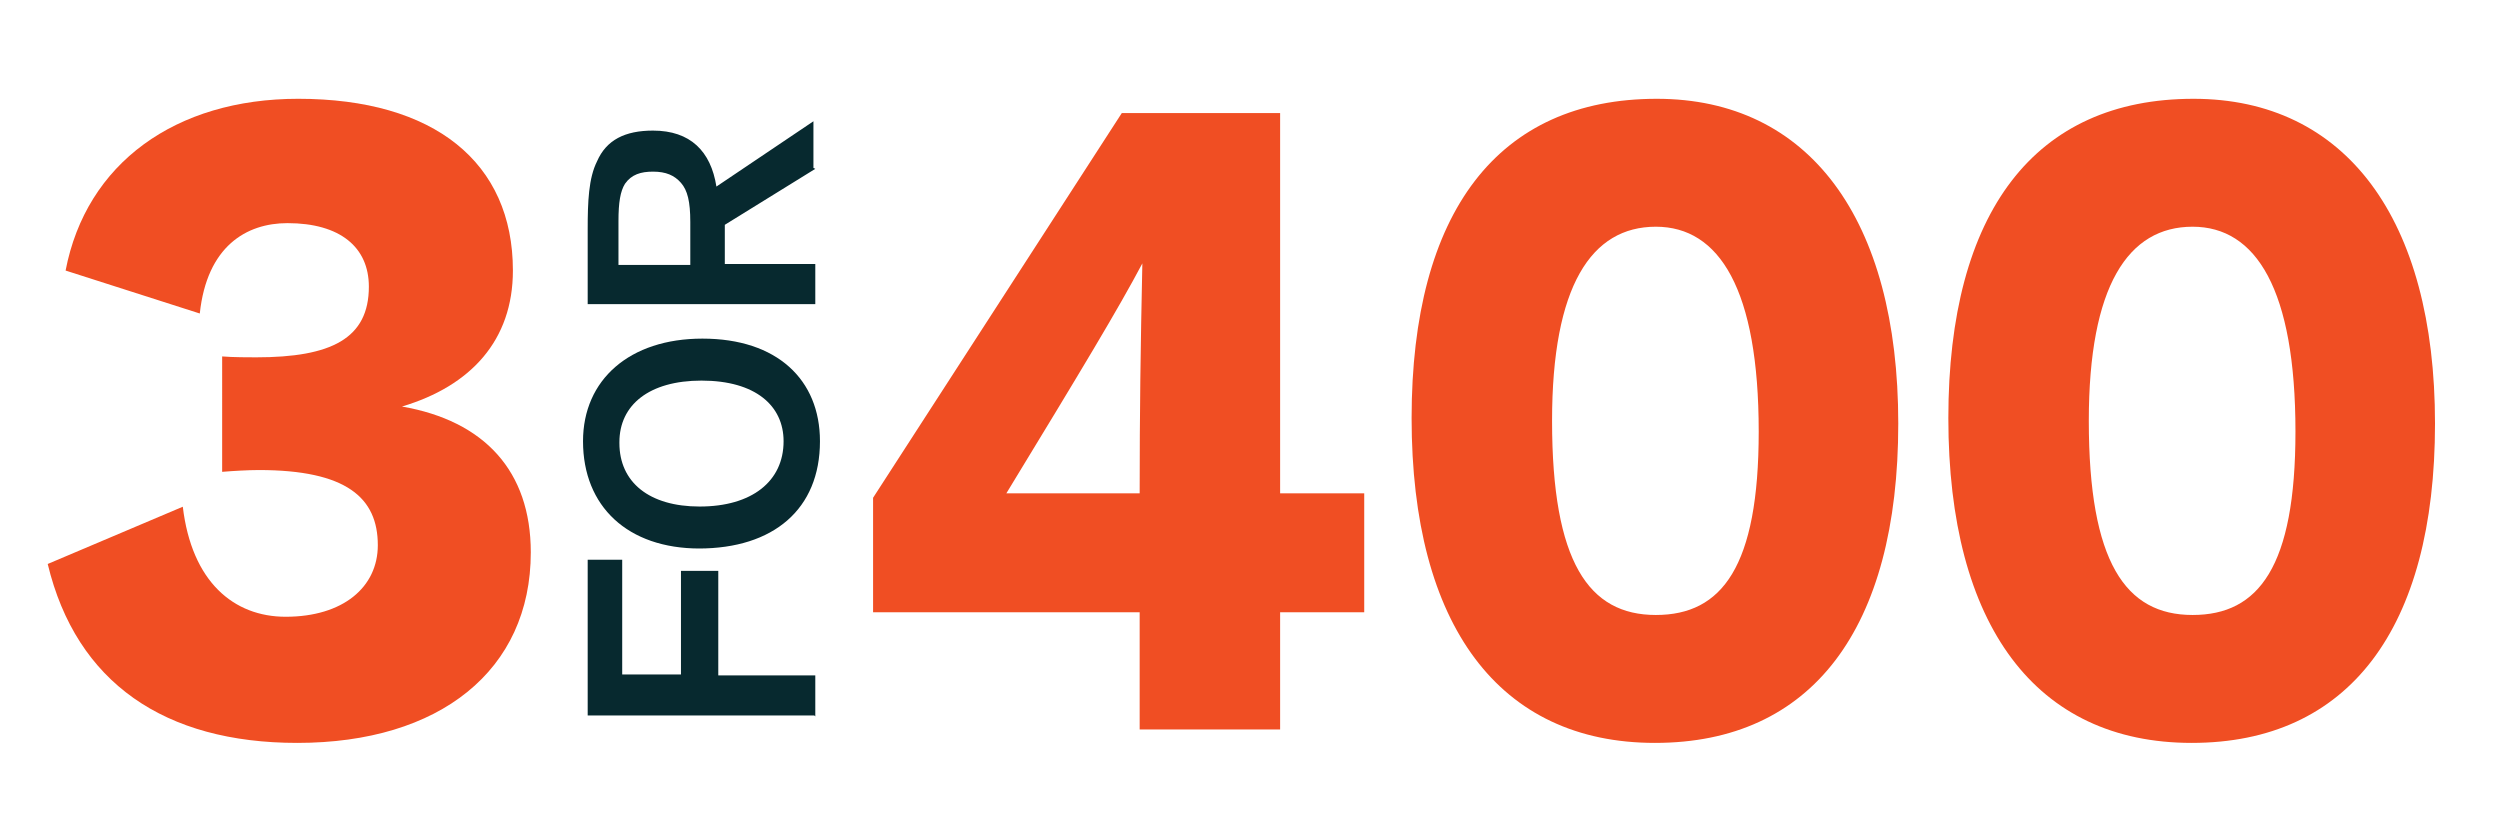 <?xml version="1.0" encoding="utf-8"?>
<!-- Generator: Adobe Illustrator 16.0.0, SVG Export Plug-In . SVG Version: 6.00 Build 0)  -->
<!DOCTYPE svg PUBLIC "-//W3C//DTD SVG 1.1//EN" "http://www.w3.org/Graphics/SVG/1.1/DTD/svg11.dtd">
<svg version="1.1" id="Layer_1" xmlns="http://www.w3.org/2000/svg" xmlns:xlink="http://www.w3.org/1999/xlink" x="0px" y="0px"
	 width="268px" height="90px" viewBox="0 0 268 90" enable-background="new 0 0 268 90" xml:space="preserve">
<g>
	<path fill="#07292F" d="M87.3,76.7H63V60h3.7v12.3H73V61.2h4v11.2h10.4V76.8L87.3,76.7z M75,58.8c-7.7,0-12.5-4.5-12.5-11.5
		c0-6.6,5-11,12.8-11c8,0,12.6,4.4,12.6,11c0,7.3-5,11.5-13,11.5l0,0H75z M66.4,47.5c0,4.2,3.2,6.8,8.6,6.8c5.6,0,9-2.7,9-7
		c0-3.8-3-6.5-8.8-6.5c-5.6,0-8.8,2.6-8.8,6.601l0,0V47.5z M87.4,18.1l-9.7,6v4.2h9.7v4.3H63v-8c0-3,0.1-5.5,1-7.3
		c1-2.3,3-3.3,6-3.3c4,0,6.2,2.2,6.8,6l10.4-7v5L87.4,18.1z M74,23.8c0-2.2-0.3-3.4-1-4.2c-0.7-0.8-1.6-1.2-3-1.2
		c-1.3,0-2.3,0.3-3,1.3c-0.5,0.8-0.7,2-0.7,4v4.7H74v-4.5V23.8z"/>
</g>
<g enable-background="new    ">
	<path fill="#F04E23" d="M23.815,38.209c1.055,0.097,3.069,0.097,3.644,0.097c8.056,0,12.083-2.015,12.083-7.577
		c0-4.219-3.069-6.809-8.727-6.809c-4.411,0-8.631,2.493-9.398,9.687L7.032,29.003C9.238,17.494,18.828,10.59,31.966,10.59
		c14.577,0,23.017,6.809,23.017,18.413c0,7.48-4.507,12.371-11.892,14.577c8.823,1.534,13.81,6.904,13.81,15.632
		c0,12.659-9.782,20.427-25.03,20.427c-14.193,0-23.688-6.426-26.756-19.181l14.481-6.138c0.959,8.056,5.466,11.796,11.029,11.796
		c6.138,0,9.877-3.164,9.877-7.672c0-5.083-3.356-8.056-12.755-8.056c-1.15,0-2.781,0.096-3.932,0.192V38.209z"/>
</g>
<g enable-background="new    ">
	<path fill="#F04E23" d="M122.172,78.2V65.637H93.594V53.361l26.661-41.237h16.974v40.758h9.016v12.755h-9.016V78.2H122.172z
		 M122.172,52.882c0-8.727,0.096-15.632,0.288-24.646c-2.589,4.892-6.521,11.412-14.577,24.646H122.172z"/>
	<path fill="#F04E23" d="M177.41,79.639c-16.688,0-26.086-12.563-26.086-34.812c0-22.153,9.303-34.236,26.277-34.236
		c16.303,0,25.893,12.851,25.893,34.812C203.494,67.459,194.192,79.639,177.41,79.639z M177.506,24.304
		c-6.905,0-11.125,6.329-11.125,20.811c0,15.152,3.932,20.811,11.125,20.811c7.096,0,11.028-5.179,11.028-19.66
		C188.534,31.017,184.314,24.304,177.506,24.304z"/>
	<path fill="#F04E23" d="M234.949,79.639c-16.688,0-26.086-12.563-26.086-34.812c0-22.153,9.303-34.236,26.277-34.236
		c16.303,0,25.893,12.851,25.893,34.812C261.033,67.459,251.731,79.639,234.949,79.639z M235.045,24.304
		c-6.905,0-11.125,6.329-11.125,20.811c0,15.152,3.932,20.811,11.125,20.811c7.096,0,11.028-5.179,11.028-19.66
		C246.073,31.017,241.854,24.304,235.045,24.304z"/>
</g>
</svg>
